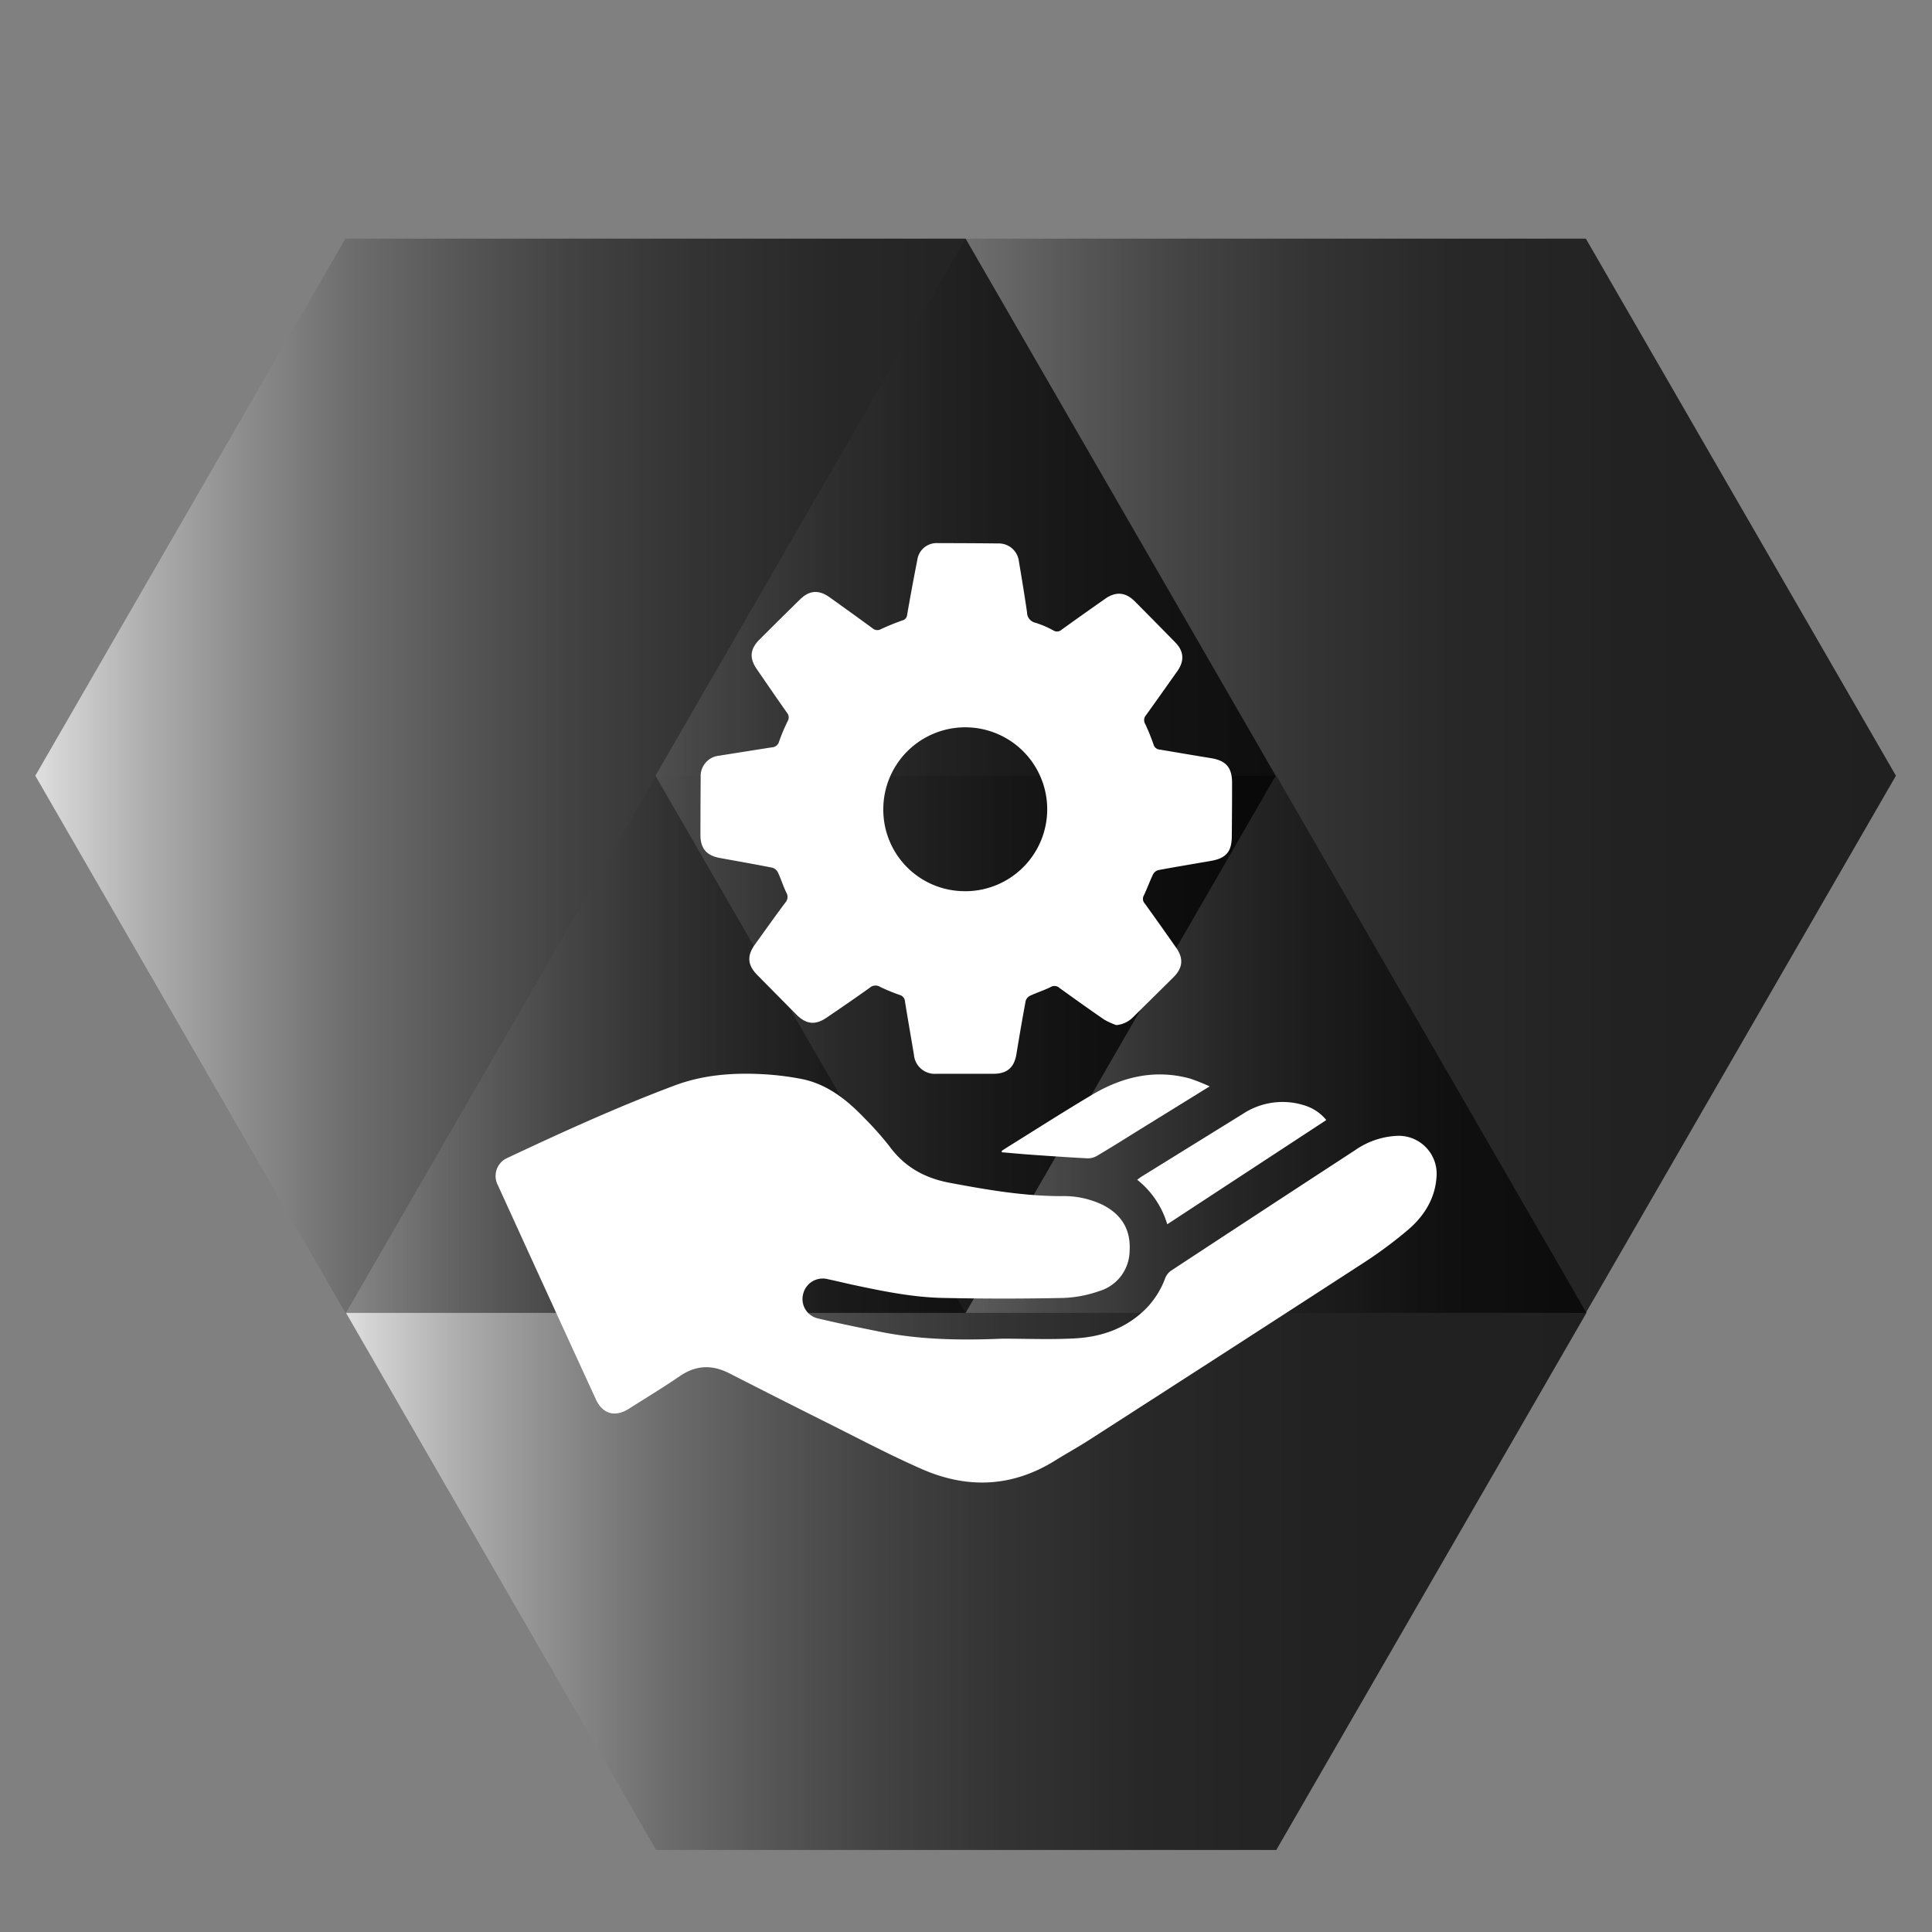 <?xml version="1.0" encoding="utf-8"?>
<svg xmlns="http://www.w3.org/2000/svg" xmlns:xlink="http://www.w3.org/1999/xlink" viewBox="0 0 480.43 480.43"><rect x="0" y="0" width="480.43" height="480.43" fill="#808080" stroke="none"/><defs><style>.cls-1{isolation:isolate;}.cls-2{mix-blend-mode:color;}.cls-3{opacity:0.75;}.cls-4{fill:url(#linear-gradient);}.cls-5{fill:url(#linear-gradient-2);}.cls-6{fill:url(#linear-gradient-3);}.cls-7{fill:#fff;}</style><linearGradient id="linear-gradient" x1="86.04" y1="326.47" x2="394.49" y2="326.47" gradientUnits="userSpaceOnUse"><stop offset="0" stop-color="#fff"/><stop offset="0.02" stop-color="#efefef"/><stop offset="0.09" stop-color="#bdbdbd"/><stop offset="0.17" stop-color="#909090"/><stop offset="0.25" stop-color="#696969"/><stop offset="0.34" stop-color="#494949"/><stop offset="0.43" stop-color="#2e2e2e"/><stop offset="0.53" stop-color="#1a1a1a"/><stop offset="0.64" stop-color="#0b0b0b"/><stop offset="0.78" stop-color="#030303"/><stop offset="1"/></linearGradient><linearGradient id="linear-gradient-2" x1="163" y1="192.9" x2="471.46" y2="192.9" xlink:href="#linear-gradient"/><linearGradient id="linear-gradient-3" x1="8.78" y1="192.9" x2="317.23" y2="192.9" xlink:href="#linear-gradient"/></defs><title>Services_icon</title><g class="cls-1"><g id="Layer_1" data-name="Layer 1"><g class="cls-2"><g class="cls-3"><polygon class="cls-4" points="163.15 460.03 317.38 460.03 394.5 326.47 317.38 192.9 163.15 192.9 86.04 326.47 163.15 460.03"/></g><g class="cls-3"><polygon class="cls-5" points="240.12 326.47 394.35 326.47 471.46 192.9 394.35 59.34 240.12 59.34 163 192.9 240.12 326.47"/></g><g class="cls-3"><polygon class="cls-6" points="85.89 326.47 240.12 326.47 317.23 192.9 240.12 59.34 85.89 59.34 8.78 192.9 85.89 326.47"/></g></g><path class="cls-7" d="M249.22,332.89c6,0,12,.25,18-.07,6.68-.35,12.81-2.47,17.7-7.35a21.36,21.36,0,0,0,4.82-7.6,4.11,4.11,0,0,1,1.44-1.87Q314,301,337,286a19.71,19.71,0,0,1,10.82-3.56,9.44,9.44,0,0,1,9.41,10.1c-.33,5.49-3.06,9.79-7,13.2a108.12,108.12,0,0,1-11.63,8.6q-33.93,22-68,43.89c-2.66,1.71-5.46,3.23-8.14,4.91-10.71,6.71-21.9,7.15-33.26,2.16-7.4-3.25-14.57-7-21.8-10.64q-13-6.5-26-13.14c-4.31-2.21-8.32-2.09-12.38.7s-8.37,5.38-12.56,8.05c-3.47,2.22-6.57,1.42-8.29-2.31q-12.21-26.57-24.33-53.17a4.91,4.91,0,0,1,2.44-6.9c13.67-6.43,27.41-12.69,41.58-18,7-2.6,14.26-3.16,21.62-2.78a70.09,70.09,0,0,1,9.71,1.17c6.51,1.26,11.45,5.24,15.89,9.89a76.2,76.2,0,0,1,6.19,7c3.82,5.15,8.85,7.86,15.12,9,9.12,1.71,18.22,3.27,27.54,3.27a22.35,22.35,0,0,1,10.35,2.21c4.64,2.38,6.94,6.15,6.62,11.39a10.55,10.55,0,0,1-7.51,10,30,30,0,0,1-9,1.72q-14.86.31-29.73,0c-7.68-.14-15.2-1.69-22.69-3.29-2-.44-4.08-.95-6.13-1.38a5,5,0,0,0-6.1,3.61,4.94,4.94,0,0,0,3.73,6.17c4.83,1.15,9.7,2.15,14.57,3.13C228.33,333.18,238.76,333.33,249.22,332.89Z"/><path class="cls-7" d="M277.59,254.91a18.34,18.34,0,0,1-3-1.36c-3.74-2.57-7.43-5.21-11.11-7.86a1.85,1.85,0,0,0-2.22-.24c-1.65.82-3.43,1.38-5.11,2.16a2.1,2.1,0,0,0-1.09,1.25c-.82,4.4-1.58,8.82-2.3,13.24-.55,3.37-2.32,4.92-5.77,4.92l-14.2,0a5.18,5.18,0,0,1-5.52-4.74c-.74-4.42-1.52-8.83-2.23-13.26a1.79,1.79,0,0,0-1.35-1.62,46.24,46.24,0,0,1-4.85-2,2.12,2.12,0,0,0-2.5.18c-3.53,2.52-7.13,5-10.7,7.42-2.83,2-5.18,1.74-7.58-.69q-4.9-4.94-9.78-9.89c-2.41-2.46-2.57-4.76-.54-7.57,2.51-3.48,5-7,7.56-10.42a2.09,2.09,0,0,0,.22-2.5c-.78-1.62-1.31-3.36-2.08-5a2.3,2.3,0,0,0-1.38-1.16c-4.35-.86-8.71-1.62-13.07-2.42-3.31-.6-4.82-2.39-4.81-5.73q0-7.18.06-14.35a5.08,5.08,0,0,1,4.57-5.35q6.57-1.05,13.14-2.08a1.9,1.9,0,0,0,1.77-1.4,45.49,45.49,0,0,1,2.15-5.11,1.82,1.82,0,0,0-.19-2.12c-2.53-3.58-5-7.21-7.5-10.83-1.87-2.72-1.67-5,.67-7.33q5-5,10.1-10c2.33-2.28,4.66-2.44,7.35-.52,3.57,2.55,7.14,5.11,10.68,7.71a1.8,1.8,0,0,0,2.1.2c1.72-.8,3.49-1.51,5.27-2.15a1.54,1.54,0,0,0,1.22-1.37q1.19-6.84,2.53-13.65a4.85,4.85,0,0,1,5.16-4.21q7.54,0,15.08.08a5,5,0,0,1,5,4.28c.72,4.28,1.43,8.55,2.05,12.84a2.67,2.67,0,0,0,2.15,2.62,24.07,24.07,0,0,1,4.42,1.9,1.66,1.66,0,0,0,2-.17c3.6-2.6,7.23-5.16,10.86-7.71,2.64-1.86,5.08-1.66,7.36.63q5.06,5.09,10.08,10.22c2.14,2.18,2.31,4.59.52,7.12-2.59,3.66-5.18,7.33-7.82,11a1.82,1.82,0,0,0-.2,2.12,53.25,53.25,0,0,1,2.09,5.14,1.71,1.71,0,0,0,1.54,1.27c4.23.7,8.45,1.44,12.69,2.12,3.79.6,5.32,2.34,5.3,6.21q0,6.59-.07,13.18c0,3.87-1.41,5.51-5.19,6.17-4.37.76-8.74,1.48-13.1,2.29a2.12,2.12,0,0,0-1.29,1.06c-.82,1.71-1.47,3.5-2.28,5.22a1.7,1.7,0,0,0,.2,2c2.63,3.64,5.22,7.3,7.81,11,1.89,2.67,1.69,5-.63,7.34-3.39,3.37-6.81,6.72-10.21,10.09A6.62,6.62,0,0,1,277.59,254.91Zm-37.51-33.29a20.38,20.38,0,1,0-20.43-20.28A20.25,20.25,0,0,0,240.07,221.61Z"/><path class="cls-7" d="M329.81,278.52l-39.55,25.92a22.15,22.15,0,0,0-7.47-11.07c.41-.3.73-.57,1.07-.78q12.62-7.82,25.25-15.63a17.92,17.92,0,0,1,15.28-2.08A11.26,11.26,0,0,1,329.81,278.52Z"/><path class="cls-7" d="M249.1,286.19c.47-.31.94-.62,1.41-.92,7-4.35,13.94-8.8,21-13,7.56-4.5,15.65-6.45,24.38-4.07a47.1,47.1,0,0,1,4.91,1.95L283.6,280.78c-3.65,2.26-7.27,4.56-11,6.75a4.51,4.51,0,0,1-2.41.5c-4.43-.23-8.85-.54-13.27-.85-2.6-.18-5.19-.43-7.79-.64Z"/></g></g></svg>